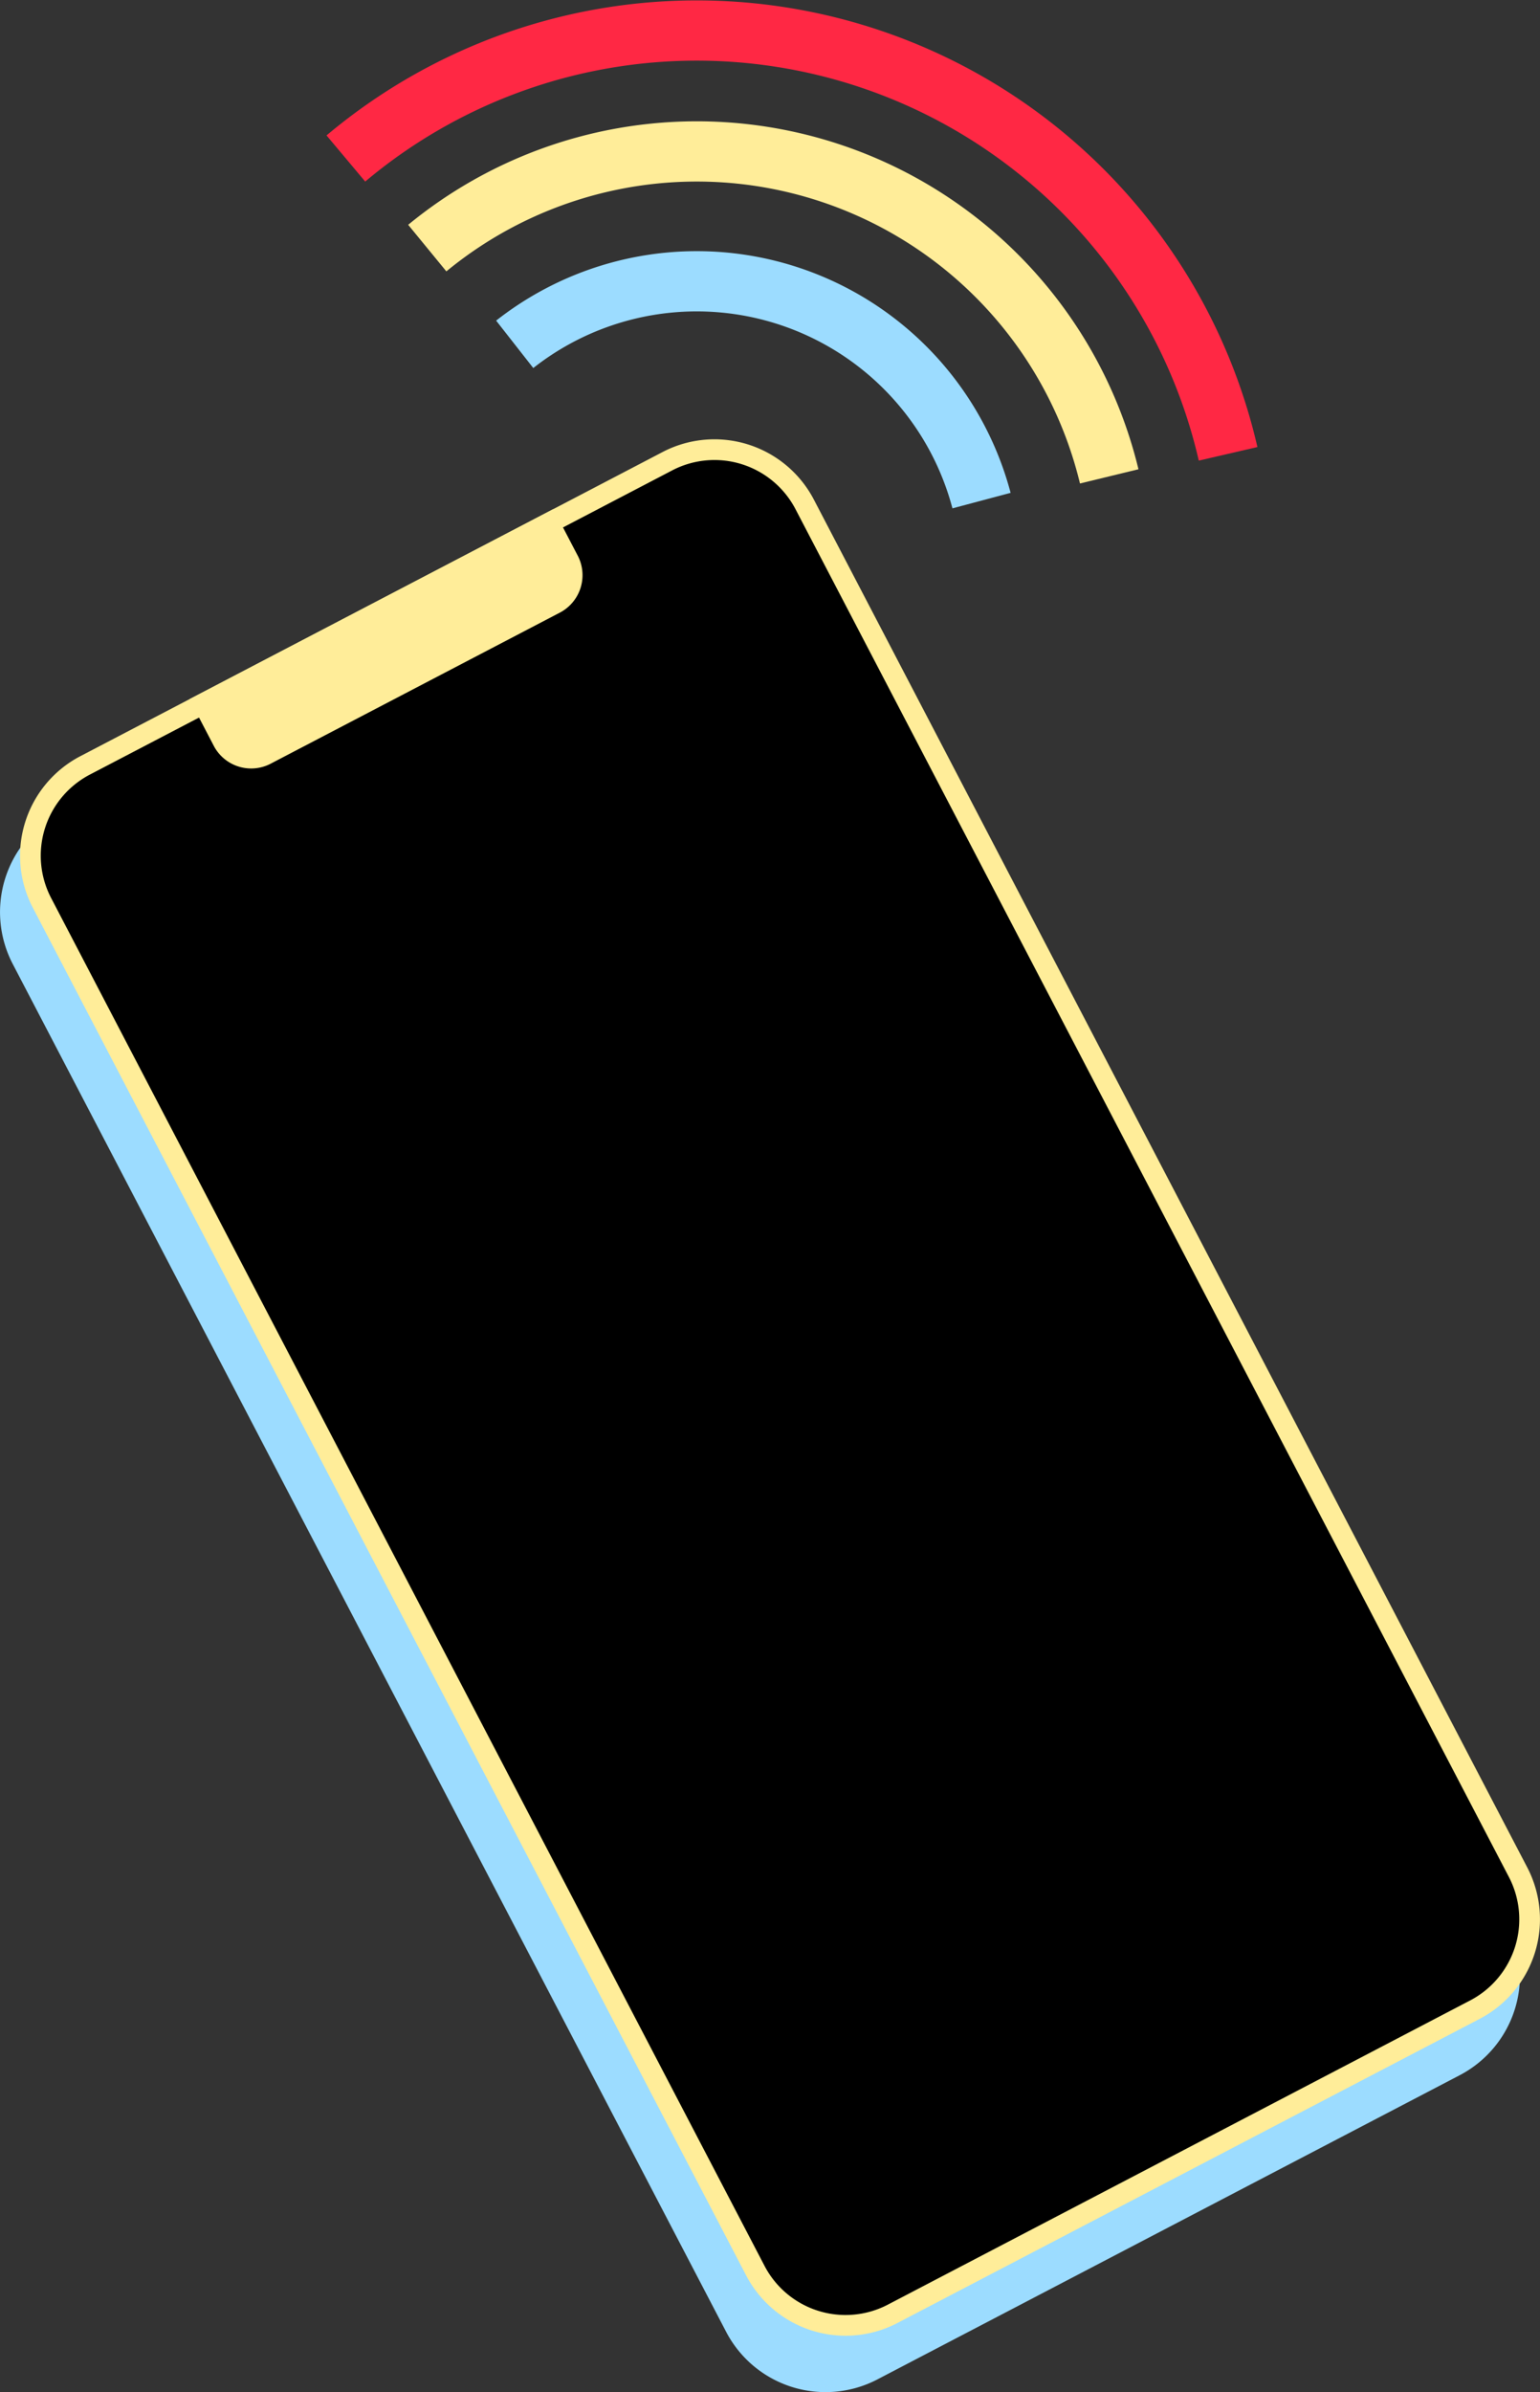 <svg id="レイヤー_1" data-name="レイヤー 1" xmlns="http://www.w3.org/2000/svg" viewBox="0 0 386.202 599.424"><rect x="0" y="0" width="386.202" height="599.424" fill="#333333" stroke="none"/><defs><style>.cls-1{fill:#9cdcff;}.cls-2{fill:#ffed99;}.cls-3{fill:#ff2844;}</style></defs><path class="cls-1" d="M366.09,519.994l-146.072,76.245a28.125,28.125,0,0,1-37.904-11.905L3.185,241.539A28.125,28.125,0,0,1,15.09,203.634l146.072-76.245a28.125,28.125,0,0,1,37.904,11.905L377.995,482.089A28.125,28.125,0,0,1,366.09,519.994Z"/><rect x="87.729" y="128.845" width="215.767" height="437.676" rx="29.454" transform="translate(-138.68 129.976) rotate(-27.563)"/><path class="cls-2" d="M371.112,505.863,225.04,582.108a28.125,28.125,0,0,1-37.904-11.905L8.207,227.408a28.125,28.125,0,0,1,11.905-37.905l146.072-76.245a28.125,28.125,0,0,1,37.904,11.905L383.017,467.959A28.125,28.125,0,0,1,371.112,505.863ZM22.516,194.108a22.926,22.926,0,0,0-9.704,30.897L191.74,567.799a22.926,22.926,0,0,0,30.897,9.704l146.072-76.245a22.926,22.926,0,0,0,9.704-30.897L199.484,127.567a22.925,22.925,0,0,0-30.897-9.704Z"/><path class="cls-2" d="M47.51,175.203l6.202,11.881a10.59,10.59,0,0,0,14.376,4.172l72.103-37.636a10.59,10.59,0,0,0,4.797-14.18l-6.202-11.881Z"/><path class="cls-2" d="M270.836,121.15A98.861,98.861,0,0,0,111.938,68.001L102.365,56.332A113.953,113.953,0,0,1,285.504,117.589Z"/><path class="cls-3" d="M300.63,115.419A129.197,129.197,0,0,0,91.588,45.497L81.886,33.935a144.29,144.29,0,0,1,233.45,78.086Z"/><path class="cls-1" d="M133.735,92.22l-9.313-11.878a81.424,81.424,0,0,1,129.019,43.156L238.853,127.38A66.33,66.33,0,0,0,133.735,92.22Z"/></svg>